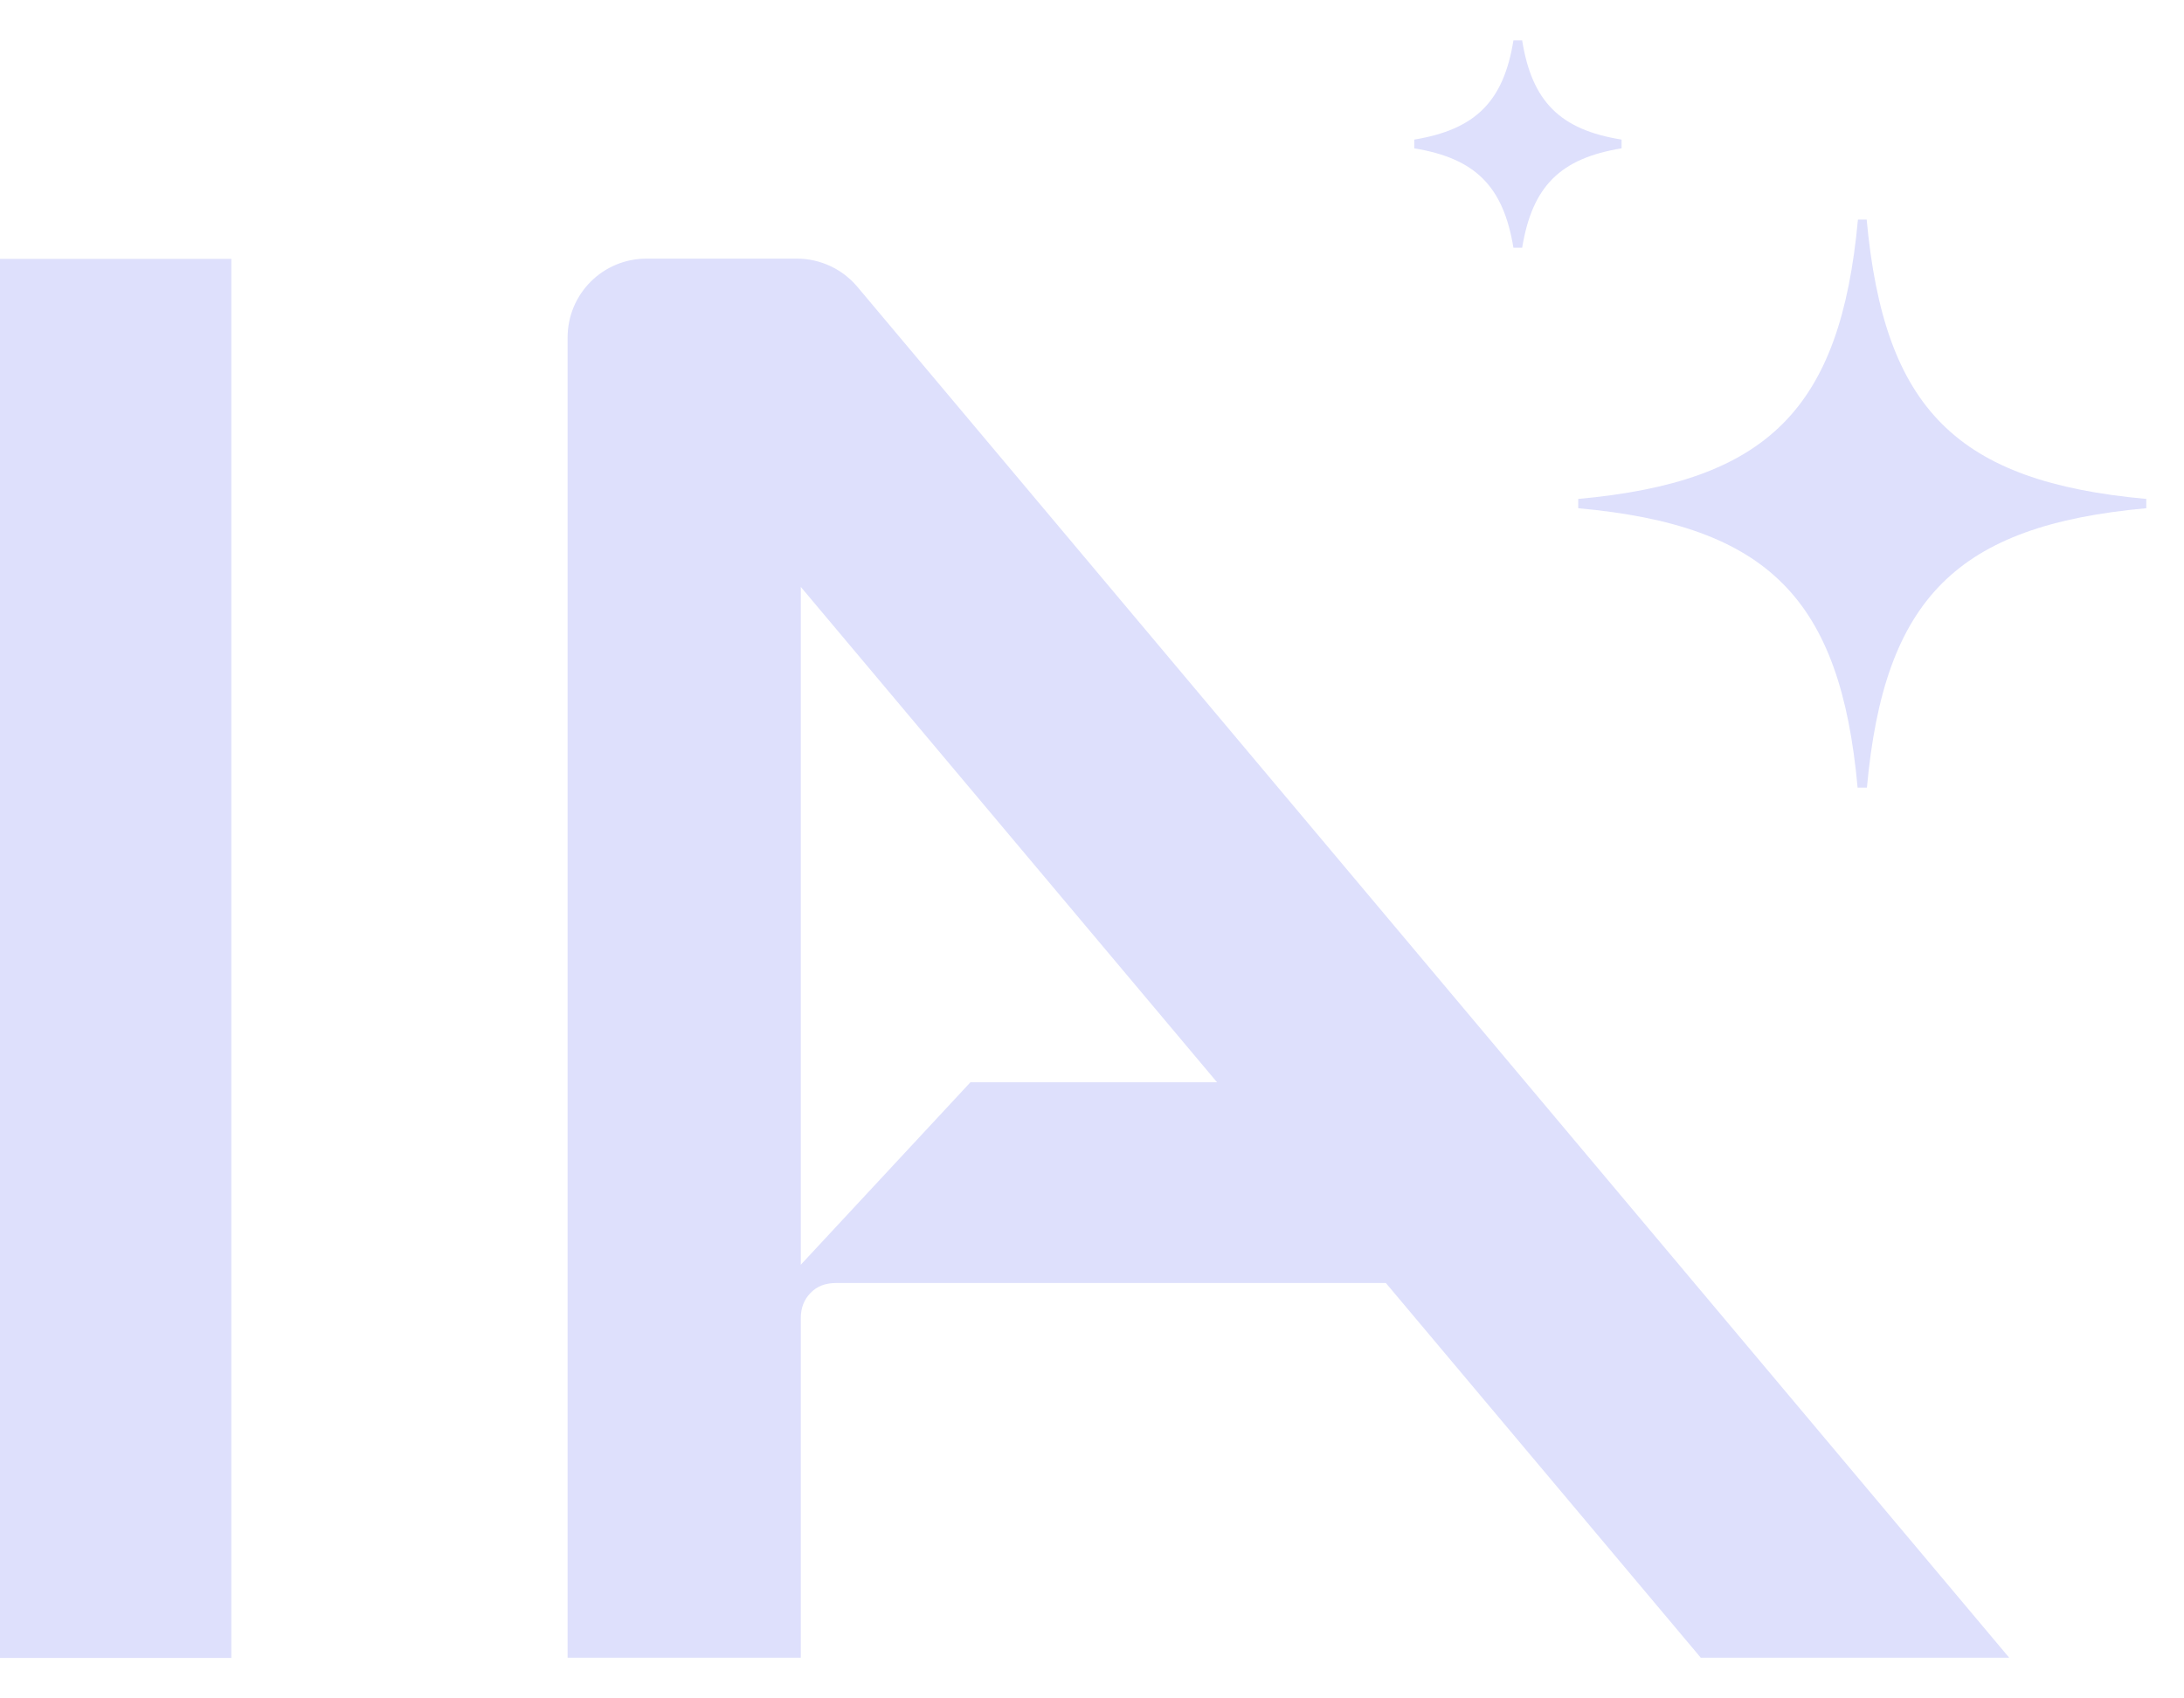 <svg width="27" height="21" viewBox="0 0 27 21" fill="none" xmlns="http://www.w3.org/2000/svg">
<path fill-rule="evenodd" clip-rule="evenodd" d="M20.047 1.834V1.726C19.287 1.604 18.939 1.256 18.818 0.5H18.71C18.588 1.256 18.24 1.601 17.484 1.726V1.834C18.24 1.959 18.585 2.303 18.71 3.063H18.818C18.943 2.303 19.287 1.959 20.047 1.834ZM26.534 6.169V6.284C24.191 6.497 23.293 7.399 23.08 9.739H22.965C22.753 7.399 21.854 6.497 19.511 6.284V6.169C21.854 5.957 22.753 5.059 22.969 2.715H23.077C23.293 5.059 24.191 5.957 26.534 6.169ZM10.599 3.546L24.839 20.497H21.026L17.133 15.864H10.336C10.204 15.864 10.1 15.904 10.022 15.985C9.941 16.067 9.9 16.171 9.9 16.296V20.497H7.017V4.174C7.017 3.634 7.452 3.198 7.992 3.198H9.853C10.14 3.198 10.414 3.326 10.599 3.546ZM9.9 15.638L11.997 13.382H15.046L9.9 7.257V15.638ZM0 3.201V20.497V20.5H2.86V3.201H0Z" fill="#DEE0FC"/>
</svg>
